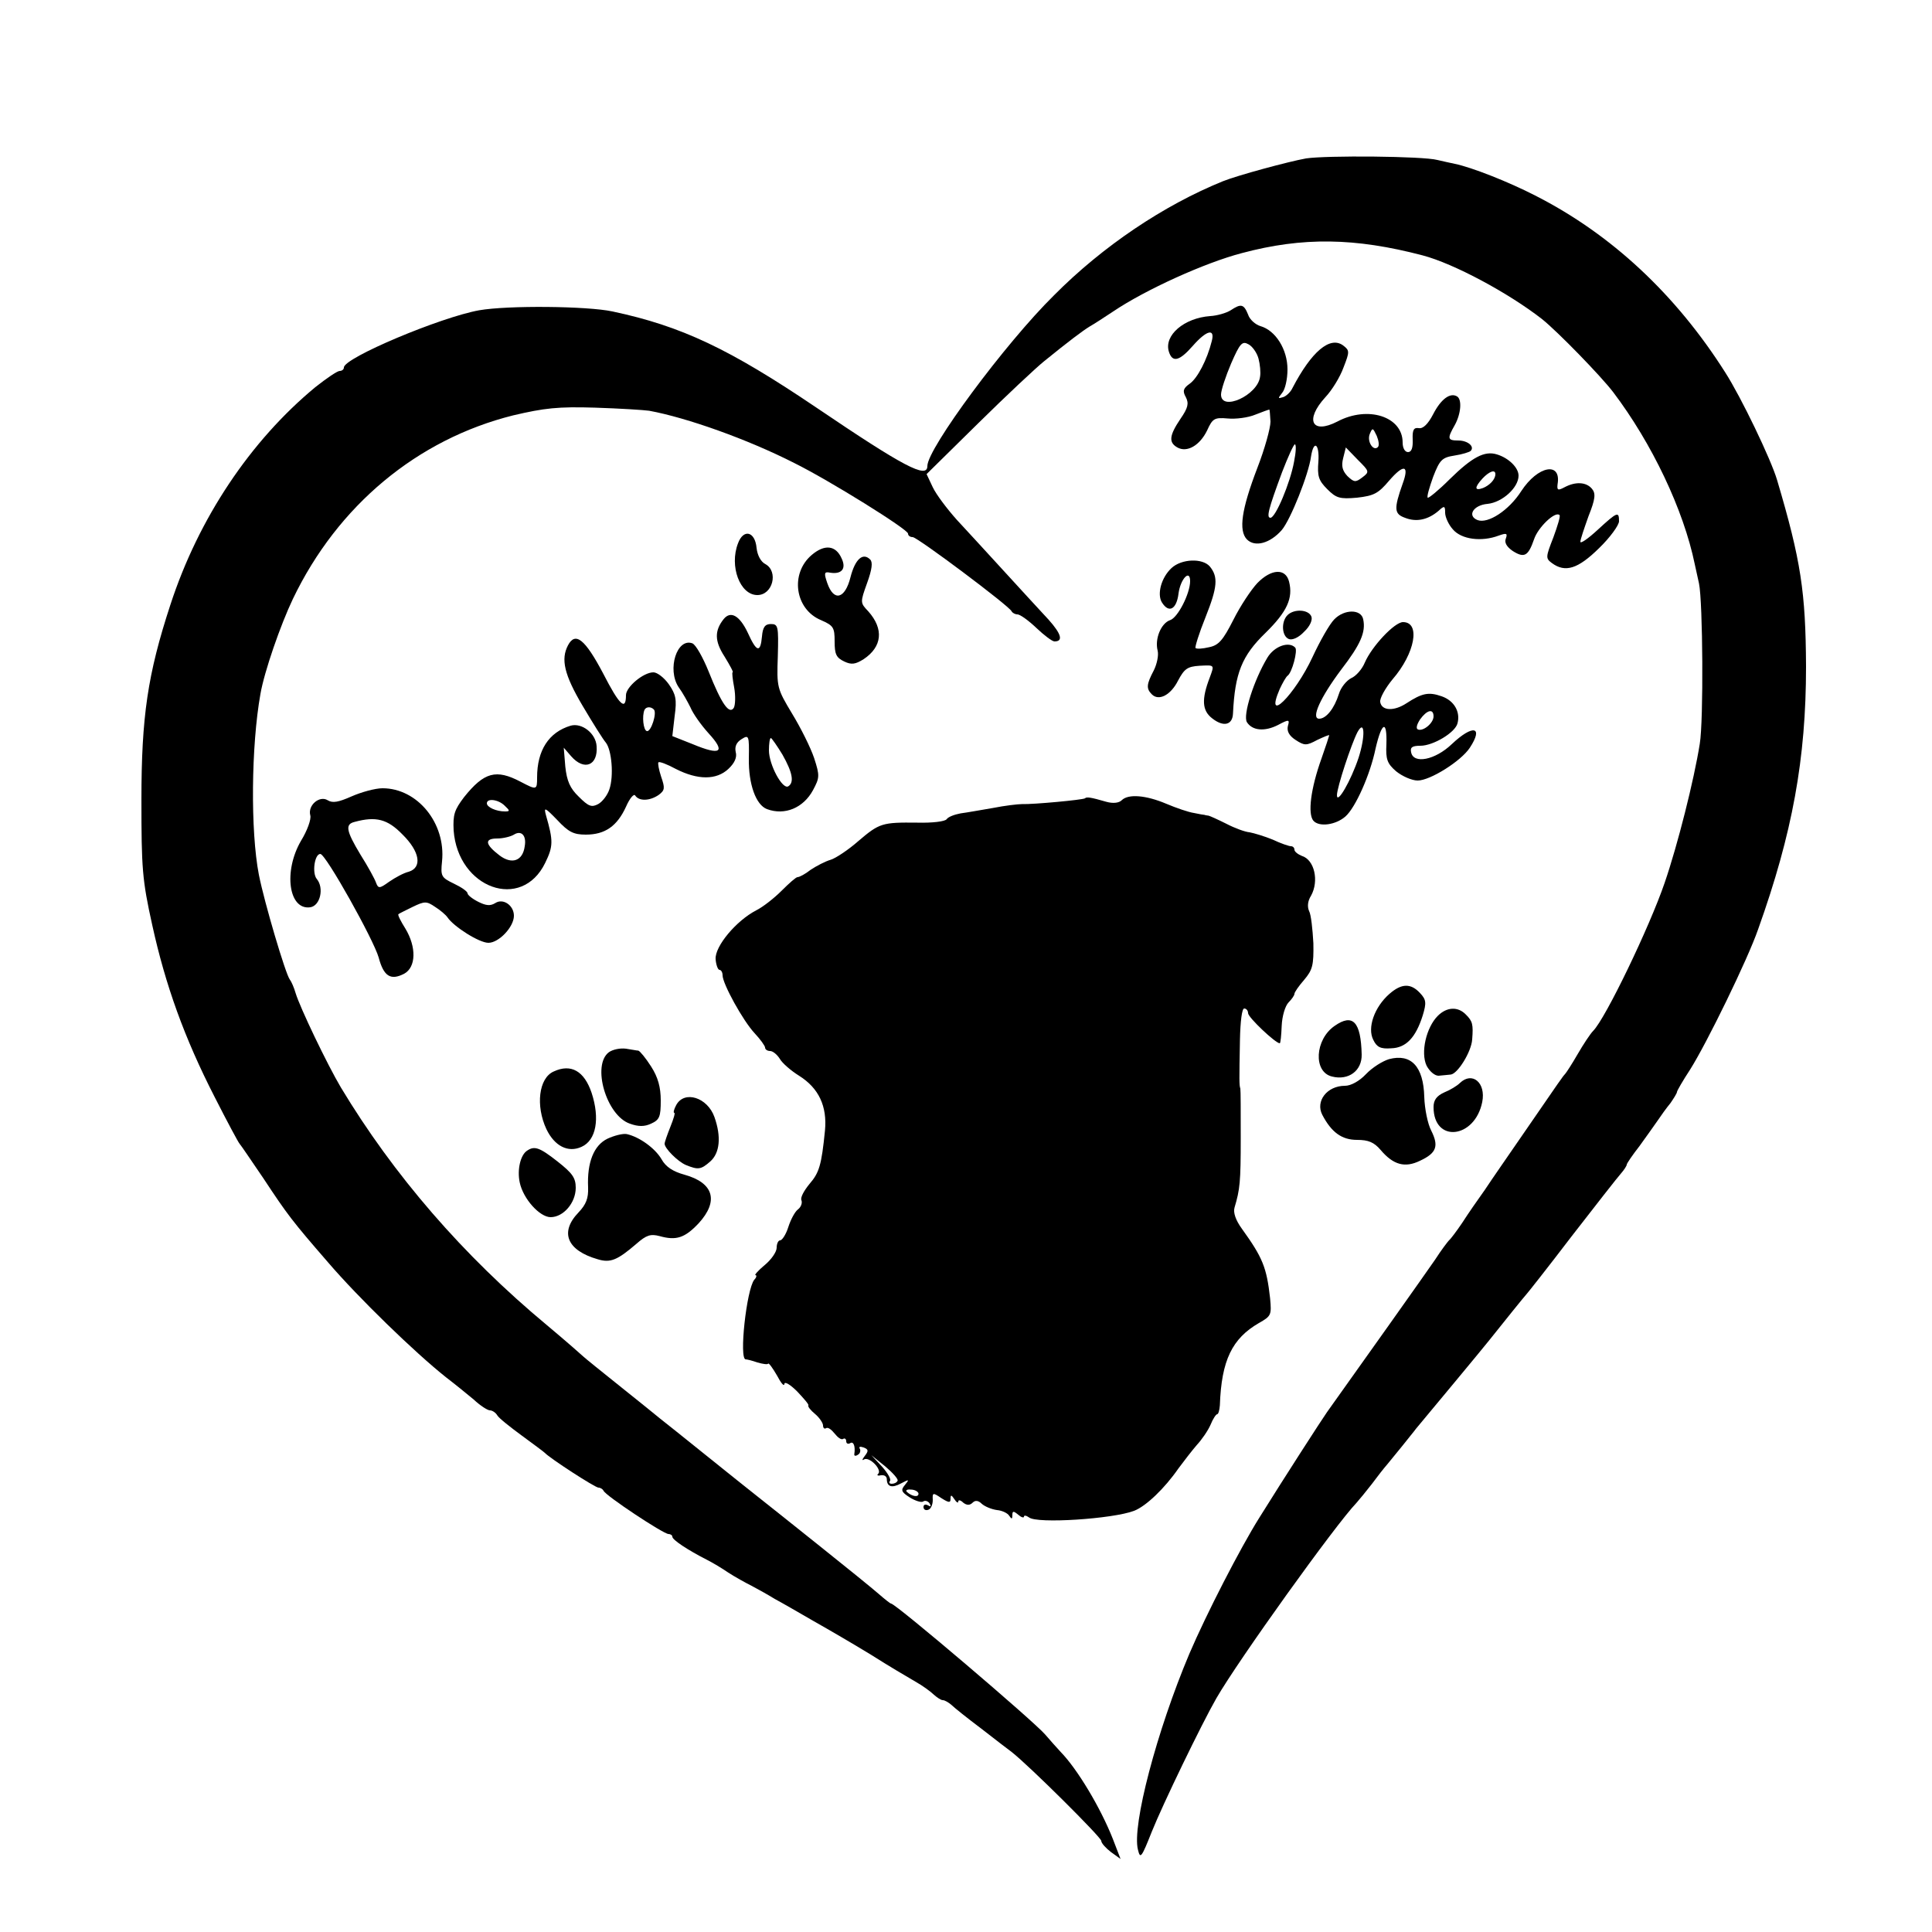 <svg xmlns="http://www.w3.org/2000/svg" width="666.667" height="666.667" version="1.0" viewBox="0 0 500 500"><path d="M338 41c-4.5.8-17.8 4.4-21.5 5.9-15.3 6.2-31.1 16.8-43.7 29.5-12.7 12.5-32.8 39.7-32.8 44.2 0 3.4-6.1.2-28.7-15.1-22.5-15.2-34.9-21.1-52.8-24.9-6.5-1.4-27.1-1.6-34.5-.3-10 1.8-35 12.3-35 14.8 0 .5-.5.9-1.1.9s-3.4 1.9-6.3 4.2c-16.8 13.9-30.2 33.9-37.5 56.3-5.9 18-7.5 29-7.5 50.5 0 17.7.2 20.7 2.8 32.4 3.4 15.5 8.3 29.2 16.2 44.6 3.2 6.3 6.1 11.7 6.4 12s3 4.3 6.2 9c6.2 9.4 7.5 11.1 16.7 21.7 7.8 9.1 22.4 23.3 30.6 29.8 2.1 1.6 5.3 4.2 7.1 5.7 1.7 1.6 3.6 2.8 4.2 2.8s1.5.6 1.9 1.3 3.3 3 6.3 5.2 5.7 4.2 6 4.5c1.3 1.4 13 9 13.9 9 .5 0 1.1.4 1.3.8.4 1.2 15.5 11.2 16.8 11.2.5 0 1 .3 1 .7 0 .8 3.9 3.4 9 6 1.4.7 3.9 2.2 5.5 3.3 1.7 1.1 4.4 2.6 6 3.4 1.7.9 4.4 2.4 6 3.4 1.7.9 6.2 3.5 10 5.7 3.9 2.2 10.6 6.1 15 8.8 4.4 2.8 9.5 5.8 11.4 6.9 1.8 1 4 2.6 4.8 3.4.8.7 1.8 1.4 2.3 1.4s1.5.6 2.2 1.2c.7.7 4.2 3.5 7.8 6.2 3.6 2.8 7.1 5.5 7.8 6 4.6 3.6 23.2 22.1 23.2 23 0 .6 1.2 1.9 2.5 2.9l2.5 1.8-2-5.2c-3.2-8.1-9.2-18.1-13.5-22.5-1.1-1.2-2.9-3.2-4-4.5-3-3.5-38.7-33.9-39.9-33.9-.2 0-1.6-1.1-3.2-2.5s-8.5-7-15.4-12.5c-16.5-13.2-15.9-12.6-28.7-22.9-6.1-4.9-11.7-9.4-12.5-10-.7-.6-5.3-4.3-10.3-8.3-4.9-3.9-9.2-7.4-9.5-7.7s-4.5-4-9.4-8.1c-21.8-18.1-39.8-39-53.4-61.6-3.5-5.9-10.6-20.7-11.7-24.4-.4-1.4-1.1-3-1.5-3.5-1.1-1.4-6.6-20-8-27.1-2.2-11.3-2-33.4.4-46.8 1-5.8 5.2-17.9 8.4-24.6 11.6-24.2 32.2-41.3 57-47.5 8.1-1.9 11.6-2.3 21.2-2 6.3.2 12.6.6 14 .8 9.8 1.8 25.5 7.4 37.5 13.5 9.1 4.5 29.5 17.2 29.5 18.3 0 .5.5.9 1.2.9 1.2 0 25.1 17.9 25.6 19.2.2.4.9.8 1.5.8.7 0 2.9 1.6 4.9 3.5s4.1 3.5 4.7 3.5c2.3 0 1.8-1.9-1.5-5.6-5.3-5.7-18.5-20.2-23.8-25.9-2.5-2.8-5.3-6.5-6.2-8.4l-1.6-3.4 13.3-13.1c7.4-7.3 15.1-14.5 17.1-16.1 6.4-5.2 10-7.9 11.8-9 .9-.5 3.7-2.3 6.1-3.9 8.3-5.6 23.7-12.6 33.3-15.1 15.7-4.2 29.3-4 46.8.6 8 2.1 22.2 9.7 30.9 16.5 4 3.2 15.2 14.7 18.4 18.9 10 13.2 18.2 30.4 21.1 44.5.3 1.4.8 3.6 1.1 5 1 4.8 1.2 35.5.2 41.5-1.5 9.4-5.7 26.1-9.1 36-3.9 11.4-15.3 35.1-18.5 38.3-.7.7-2.5 3.4-4 6s-3 4.9-3.3 5.2c-.5.5-1 1.2-11.1 15.9-3.5 5.1-7.9 11.4-9.6 14-1.8 2.5-4.5 6.4-5.9 8.6-1.5 2.2-3 4.2-3.4 4.5-.3.3-2 2.5-3.6 5-2.4 3.5-20 28.3-28 39.5-1.4 2-10.9 16.7-17.5 27.3-4.9 7.8-13.7 24.9-18.1 35.2-8.4 19.9-14.9 44.5-13.3 50.7.6 2.5.9 2.1 3.6-4.7 2.8-7 12.9-27.9 16.7-34.5 5.7-9.9 30.9-45 36.2-50.5.8-.9 2.6-3.1 4-4.9 1.4-1.9 3.2-4.2 4-5.1.8-1 2.6-3.2 4-4.9 1.4-1.8 3-3.7 3.5-4.4 2.6-3.1 17.8-21.4 18.8-22.7 3.9-4.9 9.3-11.6 9.7-12 .3-.3 5.6-7 11.7-15 6.2-8 11.9-15.3 12.8-16.3.8-.9 1.5-2 1.5-2.3s1.5-2.5 3.3-4.8c1.7-2.4 3.9-5.4 4.7-6.6s2.3-3.3 3.3-4.5c.9-1.3 1.7-2.6 1.7-2.9s1.5-2.9 3.4-5.8c4.3-6.8 14.9-28.5 17.6-36.3 8.9-24.9 12.4-44.2 12.4-68-.1-19.3-1.3-27.4-7.5-48.3-1.6-5.4-9.3-21.4-13.4-27.8-12.8-20.2-29.5-35.8-49.2-45.8-6.8-3.5-16.4-7.3-20.8-8.2-1.1-.2-3.1-.7-4.5-1-3.7-1-28.8-1.2-34-.4"/><path d="M318.5 80.3c-1.1.7-3.5 1.4-5.3 1.5-6.8.5-12 5-10.7 9.2.9 2.9 2.7 2.5 6.2-1.5 3.6-4.1 5.8-4.6 4.9-1.2-1.2 4.8-3.7 9.6-5.7 11-1.7 1.2-1.9 1.9-1 3.5.8 1.6.6 2.7-1.4 5.6-2.9 4.3-3.1 6.1-.8 7.4 2.5 1.4 5.8-.5 7.7-4.4 1.4-3.1 1.9-3.4 5.3-3.1 2.1.2 5.3-.2 7.2-1 1.8-.7 3.4-1.3 3.6-1.3.1 0 .2 1.4.3 3.1 0 1.7-1.5 7.1-3.4 12-4.1 10.7-4.9 16.2-2.7 18.5 2.1 2.1 6 1 9-2.4 2.3-2.7 7-14.5 7.6-19.1.7-4.4 2.2-3.2 1.9 1.3-.3 3.8 0 4.9 2.3 7.2s3.2 2.6 7.7 2.2c4.4-.5 5.5-1.1 8.3-4.4 3.8-4.4 5.3-4.1 3.5.8-2.3 6.5-2.2 7.8.6 8.8 3 1.2 6 .5 8.7-1.8 1.5-1.4 1.7-1.3 1.7.5 0 1.1.9 3.1 2 4.3 2.2 2.6 7.4 3.3 11.9 1.6 2-.7 2.3-.6 1.8.8-.4 1 .2 2.1 1.8 3.2 3 1.9 4 1.3 5.5-3 1-3.1 5.5-7.4 6.6-6.3.3.2-.5 2.8-1.6 5.8-2 5.1-2 5.4-.4 6.6 3.5 2.6 6.8 1.5 12.2-3.8 2.9-2.8 5.2-6 5.2-7 0-2.6-.4-2.5-5.5 2.2-2.5 2.3-4.5 3.7-4.5 3.1s1-3.5 2.1-6.6c1.8-4.5 1.9-5.9.9-7.1-1.5-1.8-4.3-1.9-7.1-.4-1.7.9-2 .8-1.8-.8 1-5.9-5.1-4.8-9.4 1.8-3.2 5-8.6 8.5-11.3 7.5-2.8-1.1-1.1-3.9 2.6-4.2 3.8-.4 8-4.2 8-7.3 0-2.1-2.6-4.6-5.6-5.5-3.2-1-6.4.7-12.2 6.4-2.9 2.9-5.5 5-5.7 4.8-.3-.2.4-2.6 1.4-5.4 1.7-4.4 2.3-5 5.5-5.5 2-.3 3.9-.9 4.2-1.2 1.1-1.1-.7-2.7-3.2-2.7-2.8 0-2.9-.5-.9-4 1.6-2.9 1.9-6.6.6-7.4-1.8-1.1-4.2.7-6.2 4.6-1.3 2.5-2.6 3.8-3.7 3.6-1.3-.2-1.7.4-1.6 2.9q.15 3.3-1.2 3.3c-.8 0-1.4-1-1.4-2.5 0-6.7-9-9.6-16.9-5.4-6.6 3.4-8.5-.4-3.1-6.3 1.7-1.8 3.8-5.2 4.7-7.7 1.6-4.1 1.6-4.4-.1-5.7-3.4-2.5-8.2 1.6-13.1 11-.5 1.1-1.7 2.2-2.5 2.4-1.3.4-1.3.3-.2-1.1.8-.9 1.4-3.6 1.4-6.1 0-5.2-3.1-10.1-7-11.2-1.3-.4-2.8-1.7-3.2-3-1.1-2.7-1.8-2.9-4.5-1.1m7.2 12.5c.4 1.5.6 3.6.4 4.7-.6 4.8-10.1 9.1-10.1 4.6 0-1.1 1.2-4.7 2.6-8 2.3-5.3 2.9-5.9 4.5-5 1 .5 2.2 2.2 2.6 3.7m30.9 22.9c-1.2 1.2-2.9-1.5-2.1-3.4.7-1.7.8-1.6 1.8.5.5 1.2.7 2.5.3 2.9m-21.7 3.8c-1 5.5-4.8 14.5-6.1 14.5-1.1 0-.6-2.1 3-11.8 1.5-3.9 3-7.2 3.3-7.2.4 0 .3 2-.2 4.5m17.6 4.1c-1.7 1.3-2.1 1.2-3.8-.4-1.3-1.4-1.6-2.6-1.1-4.6l.7-2.8 3.1 3.2c3 3 3.1 3.1 1.1 4.6m34.5-.9c0 1.4-1.5 2.9-3.2 3.6-2.2.8-2.3-.1-.1-2.5 1.7-1.8 3.3-2.4 3.3-1.1m-196 17.9c-2.3 5.9.5 13.4 5 13.4 4 0 5.5-6.1 2.1-8-1.2-.6-2.1-2.3-2.3-4.2-.4-4.3-3.4-5-4.8-1.2m19.1 3c-5.7 4.8-4.4 14.1 2.4 16.9 3.2 1.4 3.5 1.9 3.5 5.5 0 3.3.4 4.2 2.5 5.2 1.9.9 2.9.7 5-.6 4.8-3.2 5.3-7.8 1.2-12.4-2.1-2.2-2.1-2.3-.3-7.3 1.3-3.6 1.5-5.4.8-6.1-1.9-1.9-3.9-.1-5.1 4.6-1.4 5.6-4.3 6.4-6 1.5-.9-2.6-.8-3 .7-2.7 3 .5 4.3-1 3-3.7-1.5-3.4-4.4-3.7-7.7-.9m93.1 3.4c-2.7 2.5-3.8 6.8-2.5 8.9 1.8 2.9 3.8 1.8 4.3-2.3.5-3.8 3-6.4 3-3.2s-3.2 9.5-5.2 10.1c-2.3.8-4 4.8-3.2 7.9.3 1.2-.2 3.5-1 5.1-1.9 3.6-2 4.7-.5 6.2 1.8 1.8 4.9.2 6.8-3.6 1.6-3 2.4-3.6 5.5-3.8 4-.2 3.9-.3 2.7 3-2.2 5.7-2 8.6.6 10.6 2.9 2.3 5.3 1.8 5.4-1.3.5-10.4 2.3-14.9 8.4-20.8 5.6-5.5 7.2-9 6.1-13.3-.9-3.5-4.6-3.3-8.2.4-1.6 1.7-4.4 5.9-6.2 9.5-2.7 5.3-3.8 6.6-6.3 7.1-1.7.4-3.2.5-3.5.2-.2-.2.9-3.8 2.6-8 3.1-7.8 3.3-10.4 1.1-13.1-1.9-2.2-7.3-2-9.9.4m30 12.2c-1.7 1.7-1.5 5.5.4 6.2.9.3 2.5-.4 3.9-1.9 1.5-1.4 2.2-3 1.9-3.9-.7-1.9-4.5-2.1-6.2-.4"/><path d="M345.3 160.3c-1.2 1.2-3.7 5.6-5.6 9.7-4.6 9.9-12.6 17.8-8.5 8.3.7-1.5 1.6-3.1 2-3.4 1.2-.8 2.7-6.6 2-7.3-1.6-1.7-5.4-.4-7.2 2.6-3.5 5.8-6.4 14.9-5.3 16.7 1.4 2.2 4.6 2.5 8.1.7 2.8-1.5 3-1.4 2.5.3-.3 1.3.3 2.5 2 3.6 2.3 1.5 2.8 1.5 5.6 0 1.7-.8 3.1-1.4 3.1-1.2 0 .1-.9 2.9-2 6-2.8 7.8-3.6 14.3-2.1 16.1 1.5 1.7 5.8 1.1 8.3-1.1 2.6-2.3 6.4-10.8 7.8-17.6 1.6-6.9 3-7.5 2.8-1.1-.2 3.9.2 5 2.5 7 1.6 1.3 4.1 2.4 5.6 2.4 3.2 0 11.2-5 13.5-8.5 3.6-5.5.8-6.1-4.7-.9-4.3 4.1-9.9 5.2-10.5 2.1-.3-1.3.3-1.7 2.4-1.7 3.3 0 9-3.4 9.6-5.8.8-3-.9-5.9-4.1-7-3.4-1.2-5.1-.8-9.1 1.8-3.2 2.1-6.4 2-6.8-.3-.2-.9 1.3-3.6 3.2-5.9 5.8-6.7 7.3-14.8 2.7-14.8-2.2 0-8.1 6.3-9.9 10.5-.7 1.7-2.3 3.5-3.5 4-1.2.6-2.7 2.4-3.2 4.1-1.2 3.8-3.3 6.4-5.1 6.4-2.2 0 .3-5.5 5.7-12.7 5-6.5 6.4-9.7 5.7-13-.5-2.7-4.9-2.7-7.5 0m25.7 25.1c0 1.7-2.6 3.9-4 3.4-.6-.2-.4-1.2.5-2.6 1.8-2.5 3.5-2.9 3.5-.8m-19.4 10.7c-2 6-5.6 12.2-5.6 9.7 0-2 3.7-13.2 5.3-16.3 1.9-3.5 2.1 1 .3 6.6m-164.3-35.9c-2.4 3-2.4 5.7.2 9.7 1.4 2.3 2.4 4.1 2.1 4.1-.2 0 0 1.8.4 3.9.4 2.2.3 4.6-.1 5.3-1.2 1.8-3.2-1.1-6.5-9.4-1.5-3.7-3.3-6.9-4.2-7.3-4-1.5-6.6 6.7-3.6 11.3 1.1 1.5 2.4 3.9 3.1 5.3.6 1.5 2.7 4.5 4.7 6.7 4.5 4.9 3.1 5.8-4.1 2.8l-5.3-2.1.6-5.2c.6-4.3.3-5.6-1.5-8.2-1.2-1.7-3-3.1-4-3.1-2.6 0-7.1 3.8-7.1 5.9 0 4.2-1.7 2.6-5.9-5.6-4.7-8.9-7.2-10.9-9.1-7.3s-1 7.6 3.8 15.7c2.6 4.4 5.3 8.7 6 9.5 1.5 1.9 2.1 8.6.9 12.1-.5 1.5-1.8 3.2-2.9 3.8-1.7.9-2.5.6-5-1.9-2.3-2.2-3.1-4.1-3.5-7.8l-.4-4.9 1.9 2.2c3.4 3.9 7 2.4 6.6-2.6-.2-3.3-3.8-6.1-6.7-5.3-5.7 1.7-8.7 6.4-8.7 13.4 0 3.3-.1 3.3-4.3 1.1-6.3-3.3-9.4-2.5-14.6 4-2.5 3.3-2.9 4.5-2.7 8.6 1.1 15 17.6 21 23.7 8.4 2.1-4.3 2.1-5.7.2-12.3-.6-2.2-.3-2.1 2.9 1.2 2.9 3.1 4.2 3.8 7.4 3.8 5 0 8.1-2.2 10.4-7.2 1-2.3 2.1-3.5 2.4-2.9 1 1.5 3.8 1.4 6.1-.2 1.6-1.2 1.6-1.8.6-4.7-.6-1.8-.9-3.5-.7-3.7.2-.3 2.3.5 4.5 1.7 5.7 2.9 10.5 2.9 13.6 0 1.6-1.5 2.3-3 1.9-4.4q-.45-2.1 1.5-3.3c1.9-1.2 2-1 1.9 5-.1 6.6 1.8 12 4.7 13.1 4.6 1.7 9.4-.3 11.9-4.9 1.7-3.2 1.8-3.7.3-8.3-.9-2.7-3.5-7.9-5.7-11.5-3.9-6.5-4-6.8-3.7-14.9.2-7.7.1-8.3-1.8-8.3-1.5 0-2.1.8-2.3 3.2-.4 4.4-1.4 4.1-3.7-1-2.1-4.4-4.4-5.7-6.2-3.5m-18.1 23.4c.9.8-.7 5.9-1.8 5.6-.9-.2-1.3-3.9-.6-5.5.4-.8 1.6-.9 2.4-.1m33.3 11.7c2.6 4.6 3.1 7.2 1.5 8.2-1.5.9-5-5.6-5-9.3 0-1.7.2-3.2.5-3.2.2 0 1.6 2 3 4.3m-71.9 13.2c1.4 1.3 1.4 1.5.1 1.5-2.3 0-4.7-1.1-4.7-2.1 0-1.4 3-1 4.6.6m5.2 10.5c-.5 3.8-3.3 4.8-6.5 2.4-3.8-2.9-4-4.4-.6-4.4 1.5 0 3.5-.5 4.3-1 1.9-1.2 3.3.2 2.8 3"/><path d="M91 206.1c-3.4 1.5-4.9 1.8-6.2 1-2.1-1.3-5.2 1.3-4.5 3.9.3 1-.8 4-2.4 6.6-4.6 7.9-3.2 18 2.4 17.2 2.6-.4 3.6-5 1.7-7.3-1.3-1.5-.6-6.5.9-6.5 1.4 0 13.8 22.2 15.1 26.8 1.3 4.9 3.1 6 6.6 4.2 3.1-1.7 3.2-6.9.3-11.7-1.2-1.9-2-3.5-1.8-3.7s1.9-1 3.7-1.9c3.1-1.5 3.6-1.5 5.8 0 1.3.8 2.8 2.1 3.2 2.7 1.6 2.4 8.2 6.6 10.6 6.6 2.7 0 6.6-4.1 6.6-7 0-2.7-2.8-4.6-4.8-3.3-1.3.8-2.4.7-4.4-.3-1.6-.8-2.8-1.8-2.8-2.2 0-.5-1.6-1.6-3.5-2.5-3.3-1.6-3.5-1.9-3.1-5.8 1-9.9-6.4-18.9-15.4-18.9-1.9 0-5.5 1-8 2.1m13.1 9.8c4.6 4.5 5.2 8.6 1.7 9.7-1.3.3-3.5 1.5-5.1 2.6-2.5 1.8-2.8 1.8-3.4.2-.3-.9-2.1-4.2-4-7.2-3.8-6.3-4-7.9-1.5-8.5 5.5-1.5 8.5-.7 12.3 3.2m176.7-9.3c-.5.4-13.4 1.6-16.3 1.5-1.1 0-4.5.4-7.5 1-3 .5-6.8 1.2-8.4 1.4-1.6.3-3.2.9-3.6 1.5s-3.7 1-7.6.9c-9.1-.1-9.8.1-15.3 4.8-2.5 2.2-5.8 4.4-7.1 4.8-1.4.4-3.7 1.6-5.2 2.6-1.4 1.1-2.9 1.9-3.4 1.9-.4 0-2.2 1.6-4.1 3.5s-4.8 4.2-6.6 5.1c-5.2 2.7-10.7 9.3-10.5 12.6.1 1.5.6 2.8 1 2.8s.8.6.8 1.4c0 2.2 5.3 11.8 8.3 15 1.5 1.6 2.7 3.3 2.7 3.7 0 .5.6.9 1.3.9s1.8.9 2.5 2c.6 1.1 2.9 3.1 5 4.4 5.1 3.2 7.3 7.9 6.7 14.2-.9 9-1.5 10.9-4 13.8-1.4 1.7-2.4 3.5-2.1 4.2s-.1 1.8-.9 2.4-1.9 2.7-2.5 4.6-1.6 3.4-2.1 3.4-.9.9-.9 1.9c0 1.1-1.4 3.1-3.1 4.5s-2.7 2.6-2.4 2.6c.4 0 .3.6-.3 1.2-2 2.5-4 20.7-2.2 20.6.3 0 1.6.3 3 .8 1.4.4 2.7.6 2.8.3.2-.2 1.2 1.2 2.3 3.1 1 1.9 1.8 2.9 1.9 2.2 0-.8 1.5.1 3.3 1.9 1.7 1.8 3.1 3.4 2.9 3.6-.2.3.6 1.3 1.7 2.2 1.2 1 2.1 2.4 2.1 3 0 .7.4 1 .8.7.5-.3 1.4.4 2.2 1.4s1.7 1.7 2.2 1.4c.4-.3.8 0 .8.6s.5.8 1 .5c.9-.6 1.4.8 1.1 2.8-.1.5.3.6.9.2.6-.3.8-1.1.5-1.6s.1-.6 1-.3c1.3.5 1.3.9.3 2.2-.7.9-.8 1.3-.2.9 1.4-.8 4.7 2.6 3.7 3.7-.5.4-.1.6.7.4.8-.1 1.4.2 1.5.9 0 2.1 1.3 2.5 3.7 1.2 2.1-1.1 2.2-1.1 1 .4-1.1 1.3-1 1.8 1.2 3.2 1.4.9 3 1.4 3.5 1.1.5-.4 1.3-.1 1.7.5.4.8.3.9-.4.5s-1.2-.2-1.2.4c0 .7.6 1 1.3.7.6-.2 1.1-1.3 1.1-2.5-.1-1.9 0-2 2.2-.5 1.9 1.2 2.4 1.3 2.4.2s.2-1.1 1 .1c.5.8 1 1.1 1 .6s.6-.4 1.3.3q1.35 1.05 2.4 0t2.4.3c.8.7 2.5 1.4 3.9 1.6 1.3.1 2.8.8 3.2 1.5.6.9.8.9.8-.2s.3-1.1 1.5-.1c.8.7 1.5.9 1.5.5s.6-.3 1.3.2c2 1.7 21.7.4 27.2-1.7 3.1-1.2 7.9-5.8 11.5-11 1.4-1.9 3.5-4.6 4.7-6 1.3-1.4 2.9-3.7 3.6-5.3.6-1.5 1.4-2.7 1.7-2.7s.6-1 .7-2.3c.4-11.7 3.2-17.3 10.1-21.3 3.2-1.8 3.3-2.1 2.9-6.4-.9-8-1.9-10.5-7.3-18-1.6-2.2-2.3-4.2-1.9-5.5 1.4-4.7 1.6-6.6 1.6-18 0-6.6 0-12.3-.1-12.8-.3-.8-.3-2-.1-12.7.1-4.6.5-8 1.1-8s1 .6 1 1.2c0 1.1 7.1 7.8 8.2 7.8.2 0 .4-2 .5-4.5s.9-5.2 1.8-6.1c.8-.8 1.5-1.8 1.5-2.2s1.1-2 2.5-3.6c2.2-2.6 2.5-3.8 2.4-9.5-.2-3.6-.6-7.4-1.1-8.3-.5-1.1-.4-2.6.5-4 2.1-3.8.9-9.3-2.4-10.3-1-.4-1.9-1.1-1.9-1.6s-.4-.9-.9-.9-2.6-.7-4.7-1.7c-2.2-.9-4.9-1.7-6-1.9-1.2-.1-3.9-1.1-6-2.2-2.2-1.1-4.2-2-4.6-2.1-.5-.1-.9-.1-1-.2-.2 0-1.4-.2-2.8-.5-1.4-.2-4.6-1.3-7.2-2.4-5.2-2.2-9.8-2.6-11.5-.9-.7.7-2.2.9-4 .4-4.1-1.2-5.1-1.3-5.5-.9m-48.5 176.6c-.2.5-.9.8-1.5.8s-.8-.3-.5-.7c.4-.4-.5-2-2-3.7l-2.8-3 3.6 2.9c2 1.7 3.4 3.3 3.2 3.7m5.4 3.3c.1 1.1-1.7.8-3-.4-.4-.4 0-.7 1-.6 1 0 1.9.5 2 1m121.9-129.3c-3.9 3.4-5.8 8.8-4.2 11.9.9 1.9 1.9 2.4 4.6 2.2 3.9-.1 6.4-2.8 8.2-8.5 1-3.3.9-4.1-.7-5.8-2.4-2.6-4.8-2.5-7.9.2m12.5 5.7c-3 3-4.5 9.5-2.9 12.9.8 1.5 2.1 2.6 3.1 2.6.9-.1 2.3-.2 3.1-.3 1.8-.1 5.4-5.9 5.6-9.1.3-3.9.1-4.7-1.6-6.4-2.1-2.2-5-2-7.3.3m-26.7 2.6c-5.1 3.5-5.6 11.9-.7 13.1 4.3 1.1 7.8-1.5 7.7-5.7-.2-8.5-2.3-10.7-7-7.4m-187.8 6.8c-4.5 3.3-.7 16.4 5.4 18.5 2.2.8 3.8.8 5.5 0 2.2-1 2.5-1.8 2.5-6 0-3.4-.7-6-2.5-8.8-1.4-2.2-2.9-4-3.3-4.1-.4 0-1.8-.3-3.2-.5-1.5-.2-3.4.2-4.4.9m201.9 1.8c-1.7.5-4.4 2.2-6 3.9-1.7 1.8-3.9 3-5.4 3-4.7 0-7.7 4-5.9 7.5 2.4 4.6 5.1 6.5 9 6.5 2.9 0 4.4.6 6.1 2.6 3.3 3.9 6.3 4.7 10.2 2.8 4.3-2 4.9-3.8 2.9-7.8-.9-1.7-1.7-5.6-1.8-8.7-.2-7.9-3.4-11.3-9.1-9.8m-216.2 3.2c-3.9 1.7-4.7 8.9-1.9 14.9 2.1 4.4 5.6 6.2 9.1 4.6 3.8-1.7 4.8-7.3 2.6-14-1.9-5.6-5.3-7.6-9.8-5.5m234.5 3c-.7.7-2.5 1.8-4 2.4-2 .9-2.8 2-2.8 3.8 0 9.4 10.7 8.2 12.6-1.3 1-5-2.6-8-5.8-4.9M175 286c-.6 1.1-.8 2-.5 2s-.2 1.6-1 3.6-1.5 4-1.5 4.4c0 1.2 3.4 4.6 5.5 5.5 3.2 1.3 3.9 1.2 6.3-.9 2.5-2.2 2.9-6.4 1.1-11.5s-7.8-7-9.9-3.1m-17.8 8.7c-3.5 1.7-5.3 6.1-5 12.6.1 2.8-.5 4.4-2.5 6.5-4.9 5.1-3 9.8 5 12.1 3.3 1 5.1.2 10-4 2.6-2.3 3.7-2.6 6-2 4.3 1.2 6.5.5 10.1-3.3 5.3-5.8 3.9-10.5-3.7-12.6-2.9-.8-4.8-2-5.9-4-1.7-2.9-5.8-5.8-9-6.5-1-.2-3.3.4-5 1.2m-20.8 3.1c-1.7 1.1-2.6 4.9-1.9 8.2.9 4.3 5.2 9 8 9 3.3 0 6.5-3.7 6.5-7.6 0-2.6-.9-3.8-4.7-6.8-4.7-3.7-6-4.1-7.9-2.8"/></svg>